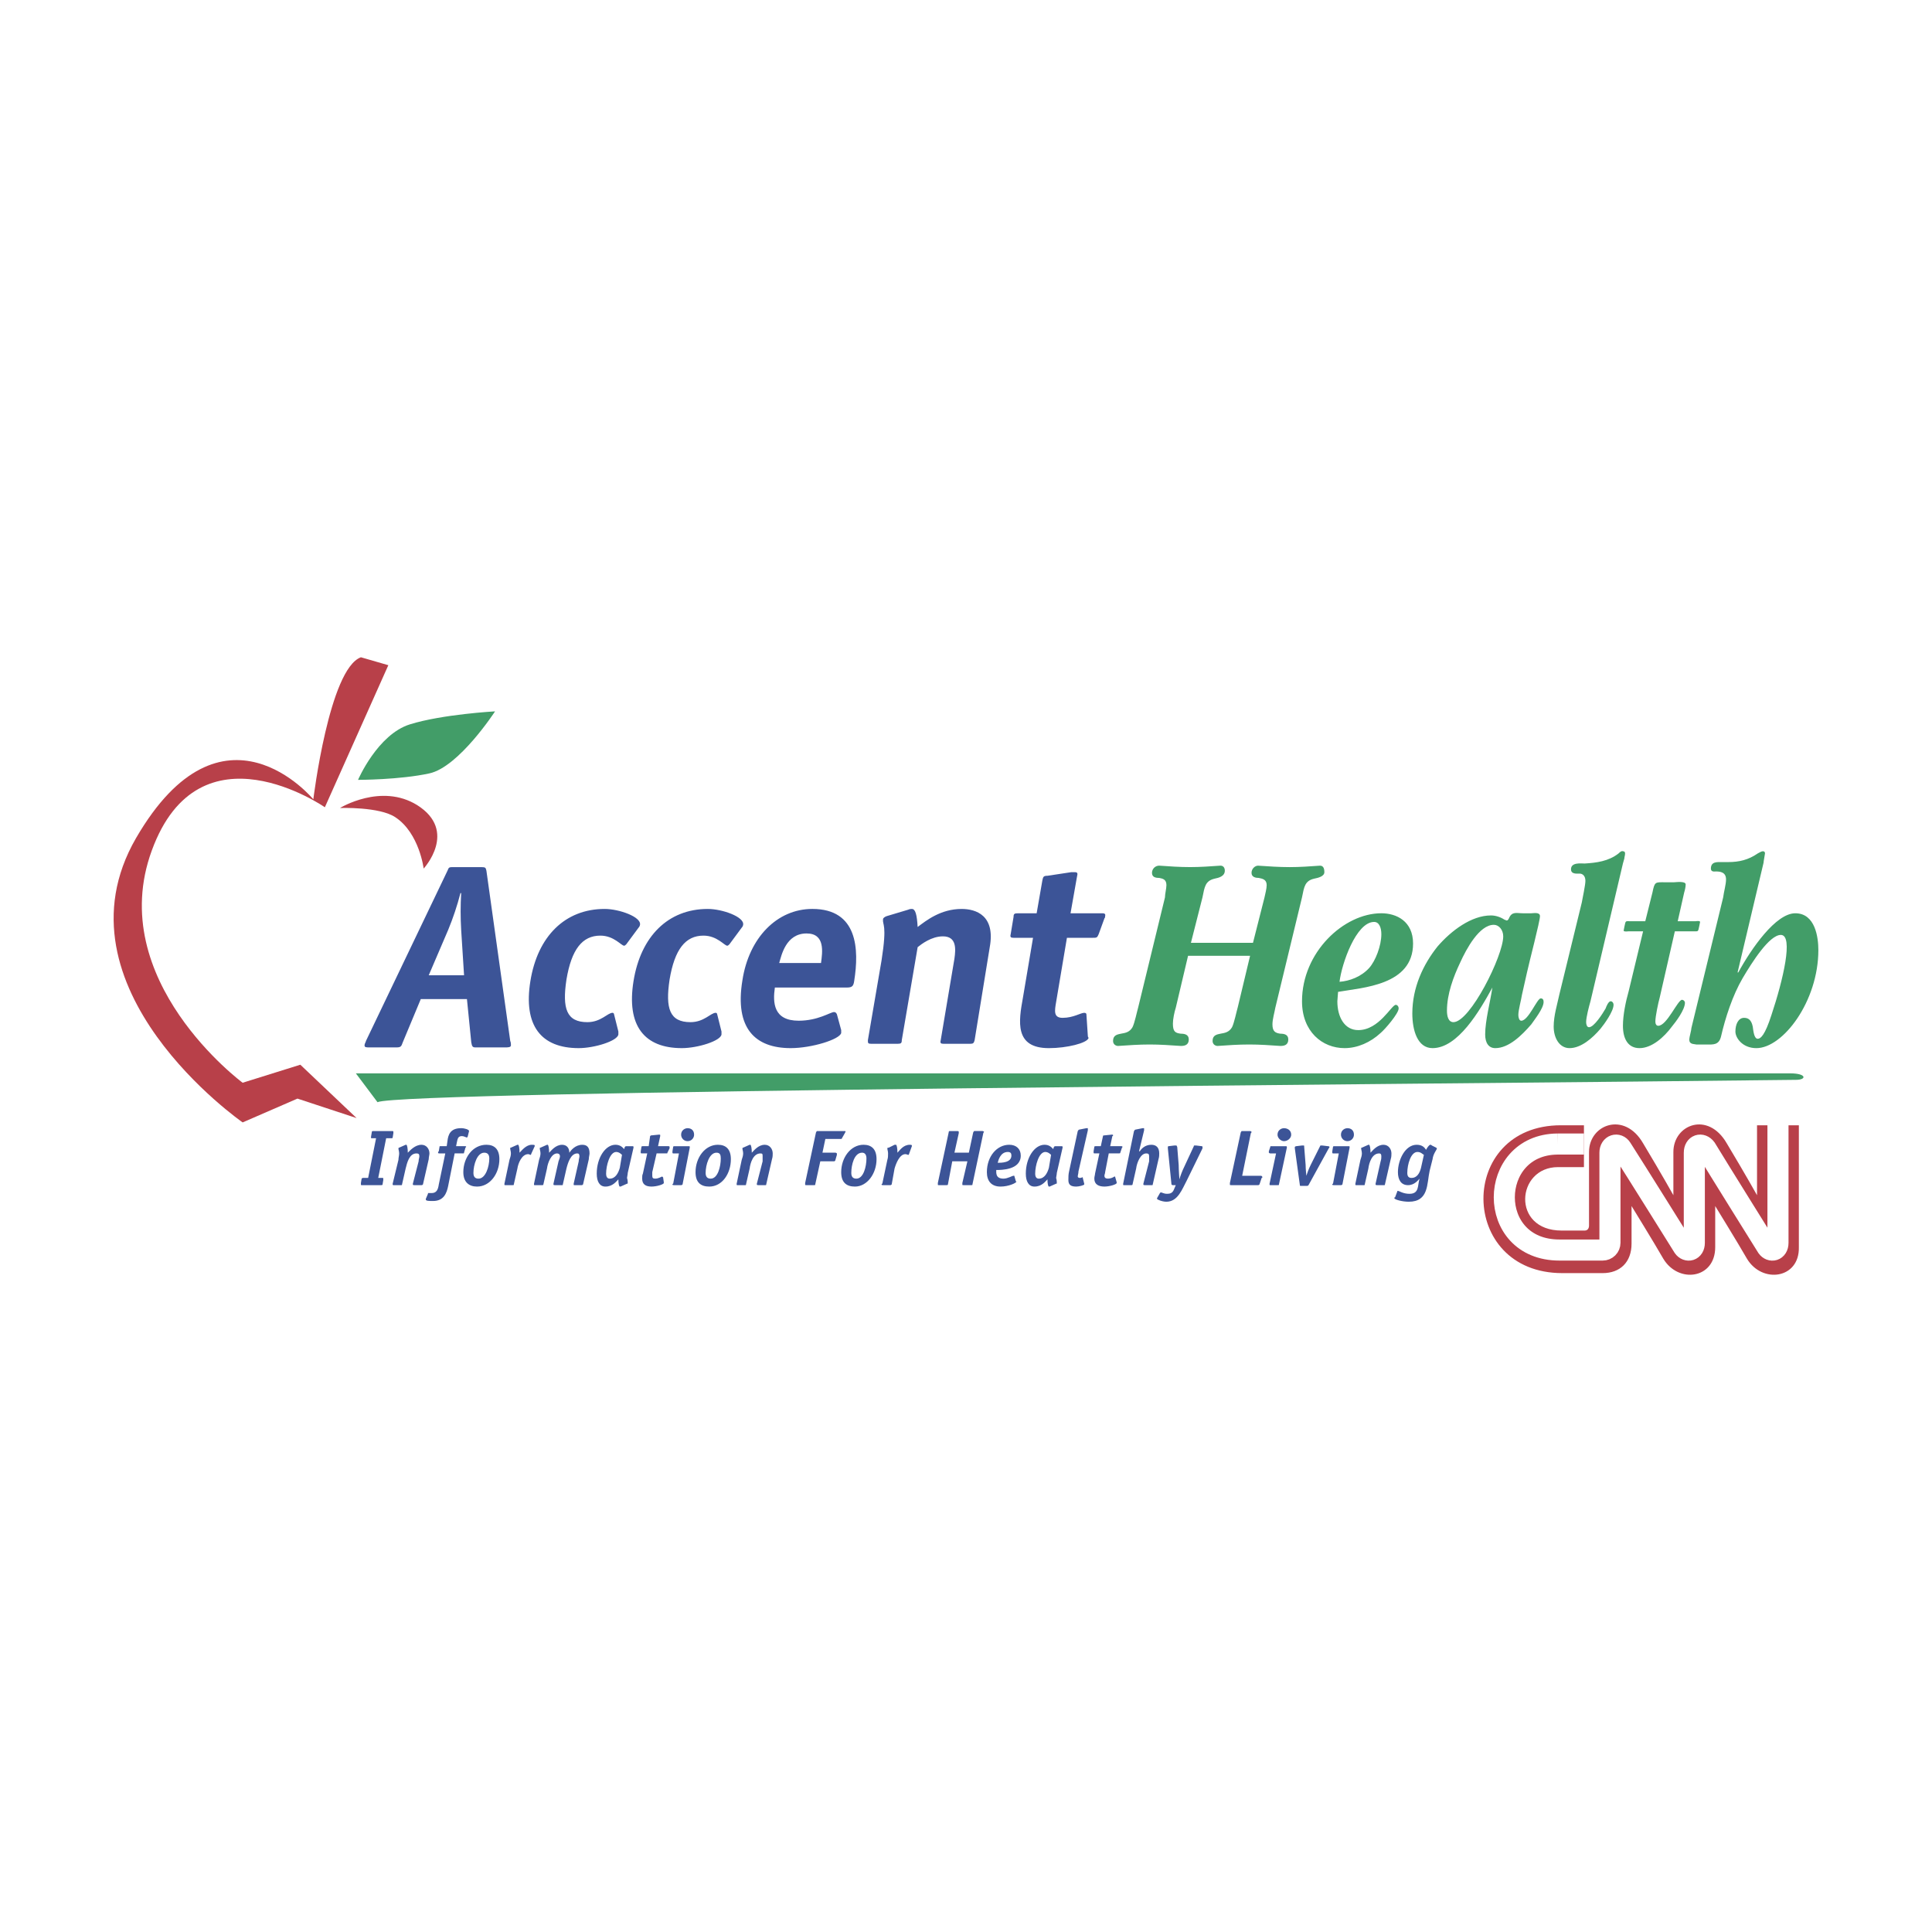 <?xml version="1.0" encoding="UTF-8"?> <svg xmlns="http://www.w3.org/2000/svg" width="800" height="800" viewBox="0 0 800 800" fill="none"><rect x="0" y="0" width="800" height="800" fill="#333333" stroke="none"/><g clip-path="url(#clip0_77_221)"><path fill-rule="evenodd" clip-rule="evenodd" d="M0 0H800V800H0V0Z" fill="white"></path><path fill-rule="evenodd" clip-rule="evenodd" d="M656.186 509.548C657.386 509.548 657.979 508.655 657.979 507.464V477.001C657.979 465.654 672.609 459.976 680.375 473.419C688.439 486.858 692.913 494.918 692.913 494.918V477.005C692.913 465.658 707.252 459.98 715.009 473.423C723.073 486.862 727.547 494.922 727.547 494.922V465.957H744.871V516.425C745.169 529.565 729.639 531.656 723.372 521.198C719.79 514.931 710.232 499.4 710.232 499.4V516.425C710.232 529.565 695 531.656 688.733 521.198C685.152 514.931 675.593 499.4 675.593 499.4V514.931C675.593 522.687 670.812 527.17 663.645 527.17H646.923C603.627 527.17 603.328 465.953 646.329 465.953H655.879V483.276H645.13C627.815 483.276 625.723 509.548 646.628 509.548H656.186Z" fill="#B84049"></path><path d="M736.222 465.064V514.632M736.222 514.632C736.222 517.915 733.23 518.516 731.74 516.425C731.74 516.425 711.432 483.87 706.36 475.515C704.567 473.124 701.588 474.025 701.588 477.308M701.583 477.304V514.632M701.583 514.632C701.583 517.915 698.591 518.516 697.101 516.425C697.101 516.425 676.793 483.87 671.419 475.515C669.929 473.124 666.646 474.025 666.646 477.308M666.646 477.304V514.632C666.643 515.424 666.326 516.182 665.765 516.741C665.205 517.3 664.445 517.615 663.654 517.616H645.741C614.987 517.616 615.879 474.021 644.848 473.722M644.848 473.722H655.888" stroke="white" stroke-width="8.729" stroke-miterlimit="2.613"></path><path fill-rule="evenodd" clip-rule="evenodd" d="M148.258 322.924C148.258 322.924 156.318 304.111 169.756 299.931C183.195 295.752 204.993 294.557 204.993 294.557C204.993 294.557 190.064 317.549 177.821 320.239C165.577 322.924 148.258 322.924 148.258 322.924ZM147.361 444.458H741.294C748.158 444.458 748.158 447.139 743.684 447.139C598.261 448.932 165.577 451.622 156.318 456.394L147.361 444.458ZM518.832 390.408L523.605 371.595C523.904 370.101 524.505 368.013 524.505 366.519C524.505 364.133 522.713 363.834 521.223 363.531C520.023 363.531 518.23 363.232 518.23 361.443C518.23 359.65 519.728 358.455 520.92 358.455C525.402 358.754 529.577 359.053 534.06 359.053C538.243 359.053 542.418 358.754 546.598 358.455C547.789 358.455 548.391 359.352 548.391 361.14C548.391 362.929 545.71 363.527 544.207 363.826C540.322 364.722 540.032 367.113 539.131 371.591L528.083 417.282C527.784 419.075 526.892 422.055 526.892 424.146C526.892 427.13 528.083 427.728 530.175 428.031C531.665 428.031 533.458 428.33 533.458 430.413C533.458 432.804 531.665 433.103 530.175 433.103C525.991 432.804 521.517 432.501 517.334 432.501C512.851 432.501 508.377 432.8 504.194 433.103C503.293 433.103 502.102 432.501 502.102 431.011C502.102 428.629 503.895 428.33 505.385 428.027C507.178 427.728 508.967 427.425 510.166 425.338C511.058 423.545 511.959 419.071 512.557 416.979L517.633 395.779H491.95L486.866 417.282C486.273 419.075 485.675 422.055 485.675 423.848C485.675 427.13 486.576 427.732 488.958 428.031C490.448 428.031 492.249 428.33 492.249 430.413C492.249 432.804 490.448 433.103 488.958 433.103C484.484 432.804 480.3 432.501 476.117 432.501C471.643 432.501 467.459 432.8 462.977 433.103C462.085 433.103 460.893 432.501 460.893 431.011C460.893 428.629 462.686 428.33 464.176 428.027C465.969 427.728 467.758 427.425 468.949 425.338C469.85 423.545 470.742 419.071 471.34 416.979L482.388 371.587C482.388 370.093 482.99 368.005 482.99 366.511C482.99 364.124 481.492 363.826 479.997 363.523C478.507 363.523 477.013 363.224 477.013 361.435C477.013 360.643 477.328 359.884 477.887 359.323C478.447 358.763 479.206 358.448 479.997 358.447C484.181 358.746 488.364 359.044 492.839 359.044C497.022 359.044 501.206 358.746 505.377 358.447C506.576 358.447 507.17 359.343 507.17 360.534C507.17 362.925 504.488 363.518 502.994 363.821C499.11 364.718 498.811 367.108 497.918 371.587L493.137 390.4H518.832V390.408Z" fill="#429D68"></path><path fill-rule="evenodd" clip-rule="evenodd" d="M553.769 414.598C553.769 421.172 556.761 426.546 562.426 426.546C571.092 426.546 576.168 416.087 577.957 416.087C578.559 416.087 579.148 416.689 579.148 417.577C579.148 419.669 573.475 426.243 571.682 427.733C567.506 431.618 562.132 434.009 556.757 434.009C547.494 434.009 539.135 427.136 539.135 414.593C539.135 394.29 556.458 378.162 571.98 378.162C578.256 378.162 585.12 381.449 585.12 390.704C585.12 408.023 564.215 408.916 554.068 410.709L553.769 414.598ZM566.909 400.86C569.598 397.876 571.985 391.605 571.985 386.828C571.985 384.142 571.092 381.752 569.001 381.752C561.534 381.752 555.562 399.075 554.669 406.542C558.841 406.239 563.626 404.446 566.909 400.86ZM634.09 378.166C634.991 378.166 637.672 377.568 637.672 379.361C637.672 381.453 633.198 398.474 632.297 402.657L630.214 411.912C629.915 413.996 628.715 418.179 628.715 420.271C628.715 421.172 629.014 422.662 629.915 422.662C632.899 422.662 636.481 413.406 637.971 413.406C638.871 413.406 639.17 414 639.17 414.896C639.17 417.577 635.285 422.363 634.086 424.152C630.21 428.634 624.831 434.009 619.161 434.009C616.472 434.009 614.978 431.917 614.978 428.335C614.978 422.662 617.07 414.896 617.962 408.92C612.587 418.777 603.631 434.009 593.18 434.009C586.905 434.009 584.813 426.542 584.813 419.669C584.813 408.92 589.296 399.362 595.264 391.904C600.937 385.334 609.304 379.062 617.368 379.062C619.161 379.062 621.245 379.66 623.034 380.855C623.332 380.855 623.635 381.154 623.934 381.154C624.233 381.154 624.536 380.855 624.827 380.258C626.026 377.274 628.118 378.166 630.5 378.166H634.09ZM622.453 387.72C622.453 385.035 620.66 382.943 618.568 382.943C612.596 382.943 607.221 392.8 604.536 398.772C601.846 404.446 599.153 411.613 599.153 418.478C599.153 420.869 599.754 423.251 601.842 423.251C608.711 423.251 622.453 395.784 622.453 387.72ZM658.581 414.598C657.979 416.689 656.788 421.172 656.788 423.255C656.788 424.156 657.087 425.347 657.979 425.347C660.071 425.347 663.653 419.673 664.852 417.582C665.151 416.689 666.043 414.598 666.944 414.598C667.538 414.598 668.135 415.199 668.135 416.087C668.135 418.777 664.25 424.152 662.76 425.944C659.478 429.829 654.696 434.009 649.919 434.009C645.736 434.009 643.345 429.825 643.345 425.052C643.345 420.57 644.844 415.789 645.736 411.613L654.991 373.688C655.29 371.895 656.481 366.52 656.481 364.731C656.481 362.644 655.29 361.743 654.091 361.743C652.899 361.743 650.517 362.042 650.517 359.95C650.517 356.966 654.692 357.564 656.182 357.564C660.963 357.265 666.039 356.667 670.223 353.38C670.522 353.086 671.414 352.185 672.016 352.484C672.609 352.484 672.908 352.783 672.908 353.38C672.908 354.277 672.609 354.874 672.609 355.472L672.016 357.564L658.581 414.598ZM687.243 413.103C686.65 415.195 685.45 420.869 685.45 422.96C685.45 423.853 685.749 424.753 686.65 424.753C690.232 424.753 694.706 413.996 696.498 413.996C696.81 414.016 697.103 414.149 697.324 414.37C697.545 414.59 697.677 414.884 697.698 415.195C697.698 418.179 693.813 423.251 692.323 425.052C689.032 429.526 683.956 434.009 678.885 434.009C674.112 434.009 672.02 430.124 672.02 424.753C672.02 420.271 673.211 414.598 674.402 410.422L680.374 385.632H674.402C674.402 385.632 672.319 385.931 672.319 385.334C672.319 385.035 672.609 384.138 672.609 383.839C673.211 381.154 672.908 381.453 675 381.453H681.275L684.259 369.508C685.16 365.026 685.45 365.325 689.335 365.325H693.22C693.822 365.325 698.001 364.727 698.001 366.221C698.001 367.118 697.702 368.612 697.399 369.508L694.71 381.453H702.176C702.176 381.453 703.969 381.154 703.969 381.752C703.969 382.051 703.679 382.947 703.679 383.246C703.077 385.931 703.38 385.632 701.288 385.632H693.519L687.243 413.103ZM715.615 356.966C720.097 356.966 723.982 356.07 727.854 353.38C728.456 353.086 729.352 352.484 729.946 352.484C730.548 352.484 730.847 352.783 730.847 353.38C730.847 353.679 730.245 356.667 730.245 357.265L719.495 402.657H719.794C725.169 392.8 735.317 378.166 743.385 378.166C751.744 378.166 752.943 388.318 752.943 393.398C752.943 414.598 738.313 434.013 727.261 434.013C721.587 434.013 718.595 429.829 718.595 427.14C718.595 424.156 719.794 421.466 722.177 421.466C723.675 421.466 725.169 422.068 725.767 425.056C726.057 427.14 726.36 430.132 727.85 430.132C729.049 430.132 730.842 428.642 733.524 420.275C738.305 405.944 742.779 387.131 737.408 387.131C732.635 387.131 725.468 398.478 721.587 405.043C717.404 412.219 714.42 421.466 712.631 429.232C711.73 432.813 709.348 432.514 706.659 432.514H702.475C701.284 432.224 699.491 432.514 699.491 430.423C699.491 429.53 700.383 426.546 700.383 425.65L713.523 371.604C713.822 369.214 714.714 366.23 714.714 364.142C714.714 361.154 712.332 360.855 710.539 360.855C709.937 360.855 708.447 361.154 708.447 359.66C708.447 356.671 711.137 356.974 712.921 356.974H715.615V356.966Z" fill="#429D68"></path><path fill-rule="evenodd" clip-rule="evenodd" d="M147.659 462.973L123.173 454.909L100.479 464.766C100.479 464.766 20.452 409.222 56.286 347.113C92.12 285.302 129.742 330.989 129.742 330.989C129.742 330.989 136.312 276.939 149.452 272.162L160.799 275.445L134.519 334.272C134.519 334.272 82.557 298.139 62.852 352.189C43.142 405.94 100.474 448.343 100.474 448.343L124.364 440.877L147.659 462.973Z" fill="#B84049"></path><path fill-rule="evenodd" clip-rule="evenodd" d="M140.791 334.571C140.791 334.571 157.811 324.116 172.74 333.376C189.765 344.125 175.43 359.655 175.43 359.655C175.43 359.655 173.637 345.026 163.784 338.456C157.214 333.973 140.791 334.571 140.791 334.571Z" fill="#B84049"></path><path fill-rule="evenodd" clip-rule="evenodd" d="M166.773 431.617C166.171 433.41 165.876 433.709 164.087 433.709H153.035C151.541 433.709 150.947 433.709 150.947 432.808C150.947 432.215 151.545 431.318 151.545 431.015L185.291 360.547C185.889 359.053 185.889 359.053 187.977 359.053H199.324C201.117 359.053 201.117 359.352 201.415 360.547L211.272 431.015C211.571 431.617 211.571 432.505 211.571 432.808C211.571 433.709 210.376 433.709 209.181 433.709H196.937C195.742 433.709 195.443 433.41 195.144 431.617L193.351 413.704H174.239L166.773 431.617ZM190.961 385.034C190.662 379.962 190.662 374.878 190.961 369.806H190.662C189.329 374.995 187.633 380.083 185.586 385.034L177.526 403.847H192.156L190.961 385.034ZM256.054 427.135V428.334C255.756 431.015 246.197 434.008 239.627 434.008C224.101 434.008 216.635 424.752 219.623 406.238C222.611 387.723 233.958 376.372 250.381 376.372C256.349 376.372 265.609 379.659 265.011 382.942C264.936 383.391 264.728 383.808 264.413 384.137L259.337 391.002C259.039 391.301 258.74 391.604 258.441 391.604C257.246 391.604 254.262 387.424 248.588 387.424C241.122 387.424 236.643 393.098 234.552 405.64C232.759 417.581 234.552 423.254 243.209 423.254C248.883 423.254 251.572 419.378 253.66 419.378C253.959 419.378 254.257 419.668 254.257 419.971L256.054 427.135ZM298.757 427.135V428.334C298.458 431.015 288.904 434.008 282.334 434.008C266.808 434.008 259.342 424.752 262.33 406.238C265.314 387.723 276.661 376.372 293.088 376.372C299.06 376.372 308.315 379.659 307.718 382.942C307.643 383.391 307.435 383.808 307.12 384.137L302.044 391.002C301.745 391.301 301.447 391.604 301.148 391.604C299.952 391.604 296.968 387.424 291.291 387.424C283.824 387.424 279.346 393.098 277.258 405.64C275.466 417.581 277.258 423.254 285.916 423.254C291.59 423.254 294.279 419.378 296.371 419.378C296.67 419.378 296.968 419.668 296.968 419.971L298.757 427.135ZM348.324 426.541V427.732C347.727 430.413 336.081 434.008 327.423 434.008C312.794 434.008 304.132 425.944 307.415 405.935C310.1 388.313 321.75 376.368 336.38 376.368C355.193 376.368 355.791 393.09 353.699 406.234C353.4 408.325 352.803 408.915 350.715 408.915H320.853C319.957 415.19 320.256 422.656 330.71 422.656C338.77 422.656 343.85 419.075 345.34 419.075C345.938 419.075 346.237 419.374 346.536 419.967L348.324 426.541ZM339.966 398.771C340.563 394.289 341.759 386.524 333.998 386.524C325.336 386.524 323.543 395.783 322.651 398.771H339.966ZM403.569 430.716C403.271 431.916 402.968 432.215 401.776 432.215H390.728C389.533 432.215 389.234 431.916 389.533 430.716L395.207 396.978C395.804 392.799 396.103 387.723 390.43 387.723C385.652 387.723 381.473 391.006 379.979 392.201L373.409 430.721C373.409 431.92 373.11 432.219 371.616 432.219H360.867C359.373 432.219 359.373 431.92 359.373 430.721L365.046 397.576C367.433 382.348 365.345 383.245 365.644 380.556C365.644 380.257 366.241 379.659 367.138 379.36L376.094 376.675C376.692 376.376 377.29 376.376 377.584 376.376C379.078 376.376 379.676 378.767 379.975 383.843C383.557 381.157 389.529 376.376 398.191 376.376C404.167 376.376 412.223 379.066 409.832 392.201L403.569 430.716ZM450.447 428.928C450.447 429.529 450.746 429.529 450.746 429.828C450.153 431.92 441.79 434.012 434.323 434.012C419.992 434.012 421.785 422.964 423.574 413.107L427.758 388.321H419.693C418.502 388.321 418.203 388.022 418.502 386.831L419.693 379.663C419.693 378.468 419.992 378.169 421.486 378.169H429.252L431.642 364.436C431.933 362.942 432.236 362.643 433.726 362.643L443.583 361.149H445.073C446.272 361.149 446.272 361.746 445.973 362.942L443.284 378.169H456.125C457.026 378.169 457.918 378.169 457.615 379.364C457.615 379.663 457.615 379.962 457.324 380.261L454.934 386.831C454.332 388.321 454.033 388.321 452.543 388.321H441.794L437.32 414.9C436.718 418.481 436.12 421.465 440.001 421.465C444.483 421.465 447.467 419.382 448.957 419.382C449.559 419.382 449.858 419.672 449.858 419.975L450.447 428.928ZM158.41 490.444C158.41 490.743 158.111 490.743 157.812 490.743H149.748C149.449 490.743 149.449 490.743 149.449 490.444V489.842L149.748 488.049C150.047 487.75 150.047 487.75 150.346 487.75H152.437L155.725 471.327H153.932C153.633 471.327 153.633 471.327 153.633 471.037V470.738L153.932 468.945C153.932 468.343 154.23 468.343 154.529 468.343H162.589C162.888 468.343 162.888 468.642 162.888 468.642V469.236L162.589 471.037C162.589 471.327 162.294 471.327 161.991 471.327H159.9L156.617 487.75H158.41C158.709 487.75 158.709 487.75 158.709 488.049V488.651L158.41 490.444ZM175.136 490.444C174.837 490.743 174.837 490.743 174.534 490.743H171.55C171.251 490.743 170.952 490.743 170.952 490.444V490.145L173.343 480.89C173.343 479.997 173.641 479.4 173.641 478.798C173.641 477.906 173.343 477.607 172.446 477.607C169.462 477.607 168.566 481.491 167.968 483.874L166.474 490.448C166.474 490.747 166.474 490.747 166.175 490.747H162.892C162.892 490.747 162.593 490.747 162.593 490.448V490.149L164.984 480.292C164.984 479.4 165.283 478.499 165.283 477.611C165.283 476.71 164.984 476.121 164.984 475.519C164.984 475.22 165.283 475.22 165.283 475.22L167.968 474.029H168.267C168.566 474.029 168.864 475.519 168.864 477.312C169.761 476.411 171.849 474.029 174.538 474.029C176.63 474.029 177.825 475.822 177.825 477.611C177.825 478.213 177.526 479.101 177.526 480.001L175.136 490.444ZM185.582 491.041C184.984 494.025 183.793 497.308 179.311 497.308C177.817 497.308 176.323 497.308 176.323 496.707V496.416L177.219 494.324V494.025H178.713C180.801 494.025 181.398 492.535 181.697 490.444L184.382 477.603H181.992C181.693 477.603 181.394 477.603 181.394 477.304C181.394 477.005 181.394 477.005 181.693 476.702L181.992 474.909C181.992 474.61 181.992 474.61 182.291 474.61H184.976L185.275 472.527C185.569 469.837 186.466 467.152 190.948 467.152C192.442 467.152 194.235 467.746 194.235 468.343L193.638 470.734L193.339 471.033C193.04 471.033 192.144 470.431 191.247 470.431C189.454 470.431 189.454 471.921 189.155 473.112L188.857 474.602H192.442C192.741 474.602 193.04 474.602 193.04 474.901L192.741 475.2L192.144 477.291C192.144 477.59 192.144 477.59 191.845 477.59H188.263L185.582 491.041ZM197.527 491.336C194.244 491.336 191.853 489.543 191.853 485.368C191.853 479.396 195.734 474.021 201.407 474.021C204.694 474.021 206.782 475.814 206.782 479.993C206.786 485.961 202.905 491.336 197.527 491.336ZM202.607 479.694C202.607 478.204 202.005 477.304 200.515 477.304C197.527 477.304 196.037 482.38 196.037 485.671C196.037 487.161 196.634 488.053 198.124 488.053C201.112 488.053 202.607 482.977 202.607 479.694ZM212.758 490.444C212.758 490.743 212.758 490.743 212.156 490.743H209.172C208.874 490.743 208.874 490.743 208.874 490.444V490.145L210.961 480.288C211.26 479.396 211.559 478.495 211.559 477.607C211.559 476.706 211.26 476.117 211.26 475.515C211.26 475.216 211.26 475.216 211.559 475.216L214.244 474.025H214.543C214.842 474.025 215.141 475.515 215.141 477.308C216.037 476.407 217.826 474.025 220.216 474.025C220.814 474.025 221.412 474.025 221.412 474.324V474.614L219.918 477.906C219.918 478.204 219.918 478.204 219.619 478.204C219.619 478.204 219.021 477.906 218.722 477.906C216.037 477.906 214.543 481.79 214.244 483.874L212.758 490.444ZM241.425 490.444C241.126 490.743 241.126 490.743 240.827 490.743H237.843C237.544 490.743 237.544 490.743 237.544 490.444V490.145L239.632 480.89C239.632 479.997 239.93 479.4 239.93 478.798C239.93 477.906 239.632 477.607 239.034 477.607C236.349 477.607 235.149 481.491 234.556 483.874L233.062 490.448C233.062 490.747 233.062 490.747 232.763 490.747H229.775C229.476 490.747 229.177 490.747 229.177 490.448V490.149L231.269 480.894C231.563 480.002 231.866 479.404 231.866 478.802C231.866 477.91 231.269 477.611 230.671 477.611C228.28 477.611 226.791 481.496 226.492 483.878L224.998 490.452C224.998 490.751 224.703 490.751 224.4 490.751H221.42C221.121 490.751 221.121 490.751 221.121 490.452V490.153L223.209 480.296C223.508 479.404 223.806 478.503 223.806 477.615C223.806 476.714 223.508 476.125 223.508 475.523C223.508 475.224 223.508 475.224 223.806 475.224L226.492 474.033H226.791C227.089 474.033 227.388 475.523 227.388 477.316C228.28 476.416 230.073 474.033 232.763 474.033C234.556 474.033 235.751 475.224 235.751 477.316C236.349 476.416 238.138 474.033 241.126 474.033C243.213 474.033 244.114 475.224 244.114 477.615C244.114 478.217 243.815 479.105 243.815 480.006L241.425 490.444ZM256.951 491.336H256.652C256.353 491.336 256.054 490.145 256.054 488.352C255.158 489.253 253.664 491.336 250.68 491.336C248.289 491.336 247.098 489.253 247.098 485.961C247.098 479.396 250.68 474.021 254.863 474.021C256.951 474.021 257.847 475.212 258.445 475.814L258.744 474.913C259.043 474.614 259.043 474.614 259.342 474.614H262.027C262.027 474.614 262.326 474.614 262.326 474.913V475.212L259.935 485.671C259.935 486.264 259.636 487.464 259.636 487.754C259.935 488.655 259.935 489.547 259.935 489.846C259.935 490.145 259.935 490.145 259.636 490.145L256.951 491.336ZM257.549 478.204C257.25 477.906 256.353 477.005 255.158 477.005C252.473 477.005 250.979 482.678 250.979 485.961C250.979 487.46 251.576 488.053 252.473 488.053C254.863 488.053 256.054 485.671 256.652 483.579L257.549 478.204ZM274.868 489.543V489.842C274.868 490.444 271.884 491.332 269.792 491.332C267.401 491.332 265.911 490.44 265.911 488.049C265.911 487.157 265.911 486.559 266.21 485.957L268.003 477.598H265.613C265.314 477.598 265.314 477.3 265.314 477.3V476.698L265.613 474.905C265.613 474.606 265.911 474.606 266.21 474.606H268.601L269.199 470.431C269.497 470.132 269.497 470.132 269.796 470.132L272.78 469.833H273.079C273.378 469.833 273.378 469.833 273.378 470.132V470.431L272.481 474.606H276.661C276.96 474.606 277.258 474.606 277.258 474.905V475.507L276.362 477.3C276.362 477.598 276.362 477.598 276.063 477.598H271.884L270.091 485.364V486.854C270.091 487.746 270.39 488.045 271.286 488.045C272.776 488.045 273.971 487.152 274.27 487.152C274.27 487.152 274.27 487.451 274.569 487.451L274.868 489.543ZM282.633 490.444C282.334 490.743 282.334 490.743 282.035 490.743H279.047C278.748 490.743 278.45 490.743 278.45 490.444C278.45 490.444 278.45 490.145 278.748 490.145L281.135 477.607H278.748C278.45 477.607 278.45 477.308 278.45 477.308V476.706L278.748 474.913C278.748 474.614 279.047 474.614 279.346 474.614H285.318C285.613 474.614 285.613 474.614 285.613 474.913V475.212L282.633 490.444ZM284.725 472.531C284.372 472.532 284.022 472.463 283.695 472.328C283.368 472.194 283.072 471.995 282.822 471.745C282.573 471.495 282.375 471.198 282.241 470.872C282.106 470.545 282.038 470.195 282.04 469.842C282.04 468.049 283.534 467.16 284.725 467.16C286.219 467.16 287.41 468.053 287.41 469.842C287.411 470.195 287.343 470.544 287.208 470.871C287.074 471.198 286.876 471.494 286.626 471.744C286.377 471.994 286.08 472.192 285.754 472.327C285.428 472.462 285.078 472.531 284.725 472.531ZM293.681 491.336C290.1 491.336 288.008 489.543 288.008 485.368C288.008 479.396 291.893 474.021 297.263 474.021C300.55 474.021 302.638 475.814 302.638 479.993C302.638 485.961 299.056 491.336 293.681 491.336ZM298.458 479.694C298.458 478.204 298.164 477.304 296.67 477.304C293.681 477.304 292.187 482.38 292.187 485.671C292.187 487.161 292.785 488.053 294.279 488.053C297.263 488.053 298.458 482.977 298.458 479.694ZM317.272 490.444C317.272 490.743 317.272 490.743 316.973 490.743H313.989C313.69 490.743 313.391 490.743 313.391 490.444V490.145L315.782 480.89V478.798C315.782 477.906 315.782 477.607 314.885 477.607C311.901 477.607 310.706 481.491 310.407 483.874L308.913 490.448C308.913 490.747 308.913 490.747 308.315 490.747H305.331C305.032 490.747 305.032 490.747 305.032 490.448V490.149L307.124 480.292C307.423 479.4 307.722 478.499 307.722 477.611C307.722 476.71 307.423 476.121 307.423 475.519C307.423 475.22 307.722 475.22 307.722 475.22L310.407 474.029H310.706C311.005 474.029 311.304 475.519 311.304 477.312C312.2 476.411 313.989 474.029 316.678 474.029C318.766 474.029 319.965 475.822 319.965 477.611C319.965 478.213 319.965 479.101 319.666 480.001L317.272 490.444ZM337.575 490.444C337.575 490.743 337.575 490.743 336.977 490.743H333.993C333.396 490.743 333.396 490.743 333.396 490.444V489.842L337.874 468.945C338.173 468.343 338.173 468.343 338.472 468.343H349.52C350.117 468.343 350.117 468.343 350.117 468.642C350.117 468.941 349.819 468.941 349.819 469.236L348.627 471.327C348.627 471.626 348.329 471.626 348.03 471.626H341.759L340.563 477.3H345.938C346.237 477.3 346.536 477.598 346.536 477.598V478.2L345.938 480.284C345.938 480.583 345.639 480.885 345.34 480.885H339.667L337.575 490.444ZM353.998 491.336C350.416 491.336 348.324 489.543 348.324 485.368C348.324 479.396 352.209 474.021 357.58 474.021C360.867 474.021 362.954 475.814 362.954 479.993C362.959 485.961 359.074 491.336 353.998 491.336ZM358.779 479.694C358.779 478.204 358.181 477.304 356.986 477.304C353.699 477.304 352.504 482.38 352.504 485.671C352.504 487.161 353.101 488.053 354.591 488.053C357.584 488.053 358.779 482.977 358.779 479.694ZM369.23 490.444C368.931 490.743 368.931 490.743 368.632 490.743H365.644C365.349 490.743 365.046 490.743 365.046 490.444C365.046 490.444 365.046 490.145 365.345 490.145L367.433 480.288C367.731 479.396 367.731 478.495 367.731 477.607C367.731 476.706 367.433 476.117 367.433 475.515C367.433 475.216 367.731 475.216 368.034 475.216L370.421 474.025H371.018C371.317 474.025 371.616 475.515 371.616 477.308C372.513 476.407 374.003 474.025 376.692 474.025C376.991 474.025 377.584 474.025 377.584 474.324V474.614L376.389 477.906C376.389 478.204 376.09 478.204 376.09 478.204C375.791 478.204 375.492 477.906 374.895 477.906C372.508 477.906 371.014 481.79 370.417 483.874L369.23 490.444ZM402.669 490.444C402.669 490.743 402.669 490.743 402.075 490.743H399.087C398.489 490.743 398.489 490.743 398.489 490.444V489.842L400.577 480.885H394.306L392.513 490.444C392.513 490.743 392.214 490.743 391.915 490.743H388.637C388.342 490.743 388.342 490.743 388.342 490.444V489.842L392.82 468.945C392.82 468.343 393.119 468.343 393.418 468.343H396.406C397.004 468.343 397.004 468.642 397.004 468.642V469.236L395.211 477.3H401.183L402.972 468.941C403.271 468.339 403.271 468.339 403.574 468.339H406.856C407.155 468.339 407.458 468.638 407.458 468.638C407.458 468.937 407.159 468.937 407.159 469.231L402.669 490.444ZM420.594 488.954C420.594 489.253 420.885 489.253 420.885 489.253C420.885 489.846 417.602 491.336 414.319 491.336C410.434 491.336 408.645 488.954 408.645 485.368C408.645 478.794 412.829 474.021 417.901 474.021C420.885 474.021 422.673 475.814 422.673 478.495C422.673 484.467 414.618 484.467 412.526 484.467C412.526 485.667 412.227 488.049 415.51 488.049C417.303 488.049 419.092 486.858 419.693 486.858H419.992L420.594 488.954ZM413.128 481.487C414.618 481.487 418.801 481.487 418.801 478.495C418.801 477.603 418.502 477.005 417.303 477.005C414.319 477.005 413.418 480.288 413.128 481.487ZM434.626 491.336H434.327C434.029 491.336 433.726 490.145 433.726 488.352C432.833 489.253 431.343 491.336 428.351 491.336C425.969 491.336 424.769 489.253 424.769 485.961C424.769 479.396 428.351 474.021 432.535 474.021C434.626 474.021 435.519 475.212 436.116 475.814L436.415 474.913C436.714 474.614 436.714 474.614 437.017 474.614H439.698C439.698 474.614 439.997 474.614 439.997 474.913V475.212L437.606 485.671C437.606 486.264 437.316 487.464 437.316 487.754C437.606 488.655 437.606 489.547 437.606 489.846C437.606 490.145 437.606 490.145 437.316 490.145L434.626 491.336ZM435.224 478.204C434.925 477.906 434.025 477.005 432.833 477.005C430.144 477.005 428.65 482.678 428.65 485.961C428.65 487.46 429.252 488.053 430.14 488.053C432.53 488.053 433.722 485.671 434.323 483.579L435.224 478.204ZM448.957 490.145V490.444C448.957 490.743 446.866 491.336 445.674 491.336C443.583 491.336 442.392 490.743 442.392 488.655C442.392 487.464 442.392 486.264 442.682 485.073L446.272 468.352C446.563 468.053 446.563 467.75 446.866 467.75L449.858 467.156H450.451V468.049L446.567 485.073C446.567 485.966 446.276 486.563 446.276 487.165C446.276 487.464 446.567 487.758 447.169 487.758C447.77 487.758 448.069 487.468 448.36 487.468V487.758L448.957 490.145ZM462.396 489.543V489.842C462.396 490.444 459.404 491.332 457.32 491.332C454.93 491.332 453.137 490.44 453.137 488.049C453.137 487.157 453.436 486.559 453.436 485.957L455.228 477.598H453.137C452.838 477.598 452.838 477.3 452.838 477.3V476.698L453.137 474.905C453.137 474.606 453.436 474.606 453.739 474.606H455.822L456.723 470.431C456.723 470.132 457.021 470.132 457.324 470.132L460.308 469.833H460.607C460.607 469.833 460.906 469.833 460.906 470.132C460.906 470.132 460.906 470.431 460.607 470.431L459.707 474.606H464.189C464.488 474.606 464.791 474.606 464.791 474.905C464.791 475.204 464.492 475.204 464.492 475.507L463.89 477.3C463.89 477.598 463.591 477.598 463.288 477.598H459.113L457.615 485.364C457.615 485.957 457.324 486.256 457.324 486.854C457.324 487.746 457.918 488.045 458.814 488.045C459.776 488.012 460.707 487.703 461.496 487.152C461.794 487.152 461.794 487.451 461.794 487.451L462.396 489.543ZM477.329 490.444C477.329 490.743 477.329 490.743 477.03 490.743H474.038C473.747 490.743 473.444 490.743 473.444 490.444V490.145L475.827 480.89V478.798C475.827 477.906 475.536 477.607 474.635 477.607C472.245 477.607 470.751 481.491 470.452 483.874L468.962 490.448C468.962 490.747 468.663 490.747 468.368 490.747H465.376C465.077 490.747 465.077 490.747 465.077 490.448V490.149L469.56 468.352C469.858 468.053 469.858 467.75 470.161 467.75L473.145 467.156H473.747V468.049L471.656 476.706H471.954C472.548 475.814 474.038 474.025 476.727 474.025C478.819 474.025 480.01 475.216 480.01 477.607C480.01 478.209 480.01 479.097 479.711 479.997L477.329 490.444ZM494.341 474.61C494.341 474.32 494.341 474.32 494.64 474.32H495.242L497.632 474.61C497.931 474.61 497.931 474.909 497.931 474.909V475.511L491.357 488.95C489.564 492.232 487.775 497.607 482.998 497.607C481.205 497.607 479.114 496.707 479.114 496.416V496.117L480.305 494.025L480.604 493.727C481.205 493.727 481.795 494.328 483.293 494.328C484.484 494.328 485.376 494.03 485.974 492.838L486.866 490.747H485.675C485.376 490.747 485.376 490.747 485.082 490.448L483.584 475.515V474.913C483.584 474.913 483.584 474.614 483.882 474.614L486.273 474.324H487.165L487.464 474.917L488.066 482.384C488.066 484.476 488.365 488.057 488.365 488.356C488.655 487.165 489.556 484.774 490.448 482.981L494.341 474.61ZM514.358 486.862H522.115C522.414 486.862 522.717 487.161 522.717 487.464C522.717 487.464 522.717 487.754 522.418 487.754L521.526 490.444C521.227 490.743 521.227 490.743 520.924 490.743H509.876C509.274 490.743 509.274 490.743 509.274 490.444V489.842L513.756 468.945C514.055 468.343 514.055 468.343 514.358 468.343H517.641C517.94 468.343 518.235 468.642 518.235 468.642C518.235 468.941 518.235 468.941 517.944 469.236L514.358 486.862ZM529.582 490.444C529.582 490.743 529.582 490.743 528.988 490.743H525.996C525.697 490.743 525.697 490.743 525.697 490.444V490.145L528.386 477.607H525.996C525.697 477.607 525.402 477.308 525.402 477.308V476.706L525.996 474.913C525.996 474.614 525.996 474.614 526.294 474.614H532.57C532.57 474.614 532.86 474.614 532.86 474.913V475.212L529.582 490.444ZM531.673 472.531C530.482 472.531 528.992 471.331 528.992 469.842C528.992 468.049 530.482 467.16 531.673 467.16C533.163 467.16 534.657 468.053 534.657 469.842C534.653 471.327 533.163 472.531 531.673 472.531ZM541.829 490.743C541.53 491.041 541.53 491.041 541.227 491.041H538.538C538.247 491.041 538.247 491.041 538.247 490.743L536.156 475.511V474.909C536.156 474.909 536.454 474.61 536.749 474.61L539.14 474.32H539.742C540.04 474.32 540.04 474.32 540.04 474.913L540.634 482.38C540.634 484.173 540.933 486.563 540.933 486.862C541.232 485.961 541.833 484.173 542.726 482.38L546.61 474.614C546.61 474.324 546.909 474.324 546.909 474.324H547.503L549.893 474.614C550.495 474.614 550.495 474.913 550.495 474.913C550.495 475.212 550.495 475.212 550.196 475.515L541.829 490.743ZM555.861 490.444C555.563 490.743 555.563 490.743 555.26 490.743H552.276C551.977 490.743 551.674 490.743 551.674 490.444C551.674 490.444 551.674 490.145 551.973 490.145L554.363 477.607H551.973C551.674 477.607 551.674 477.308 551.674 477.308V476.706L551.973 474.913C551.973 474.614 552.271 474.614 552.574 474.614H558.547C558.837 474.614 558.837 474.614 558.837 474.913V475.212L555.861 490.444ZM557.953 472.531C557.6 472.531 557.25 472.462 556.923 472.327C556.597 472.192 556.3 471.994 556.05 471.744C555.8 471.495 555.602 471.198 555.467 470.871C555.332 470.545 555.263 470.195 555.264 469.842C555.264 468.049 556.762 467.16 557.953 467.16C559.443 467.16 560.634 468.053 560.634 469.842C560.635 470.194 560.567 470.544 560.433 470.87C560.298 471.196 560.101 471.493 559.852 471.743C559.603 471.993 559.307 472.191 558.981 472.326C558.655 472.461 558.306 472.531 557.953 472.531ZM573.475 490.444C573.475 490.743 573.475 490.743 573.185 490.743H570.192C569.894 490.743 569.599 490.743 569.599 490.444V490.145L571.682 480.89C571.981 479.997 571.981 479.4 571.981 478.798C571.981 477.906 571.682 477.607 571.089 477.607C568.097 477.607 566.905 481.491 566.607 483.874L565.117 490.448C565.117 490.747 565.117 490.747 564.515 490.747H561.531C561.232 490.747 561.232 490.747 561.232 490.448V490.149L563.324 480.292C563.622 479.4 563.926 478.499 563.926 477.611C563.926 476.71 563.627 476.121 563.627 475.519C563.627 475.22 563.627 475.22 563.926 475.22L566.607 474.029H566.905C567.204 474.029 567.507 475.519 567.507 477.312C568.4 476.411 570.188 474.029 572.882 474.029C574.974 474.029 576.165 475.822 576.165 477.611C576.165 478.213 576.165 479.101 575.866 480.001L573.475 490.444ZM591.99 484.77C590.799 490.145 591.691 497.611 583.332 497.611C580.643 497.611 577.36 496.711 577.36 496.121C577.36 495.823 577.36 495.823 577.659 495.823L578.56 493.432C578.56 493.133 578.56 493.133 578.85 493.133C579.452 493.133 580.942 494.333 583.631 494.333C587.815 494.333 586.914 490.751 587.815 488.057C587.213 488.659 585.723 490.747 583.034 490.747C580.05 490.747 578.85 488.356 578.85 485.372C578.85 480.288 581.842 474.025 586.615 474.025C589.006 474.025 589.907 475.216 590.5 476.117C590.799 475.515 591.691 474.025 592.293 474.025C592.592 474.025 592.592 474.025 592.895 474.324L594.688 475.216L594.987 475.515C594.987 476.117 593.488 477.607 593.194 479.997L591.99 484.77ZM589.604 478.204C589.002 477.906 588.404 477.005 586.914 477.005C584.233 477.005 582.731 482.081 582.731 485.671C582.731 487.161 583.332 487.754 584.524 487.754C586.615 487.754 587.815 485.961 588.408 483.579L589.604 478.204Z" fill="#3C5497"></path></g><defs><clipPath id="clip0_77_221"><rect width="800" height="800" fill="white"></rect></clipPath></defs></svg> 